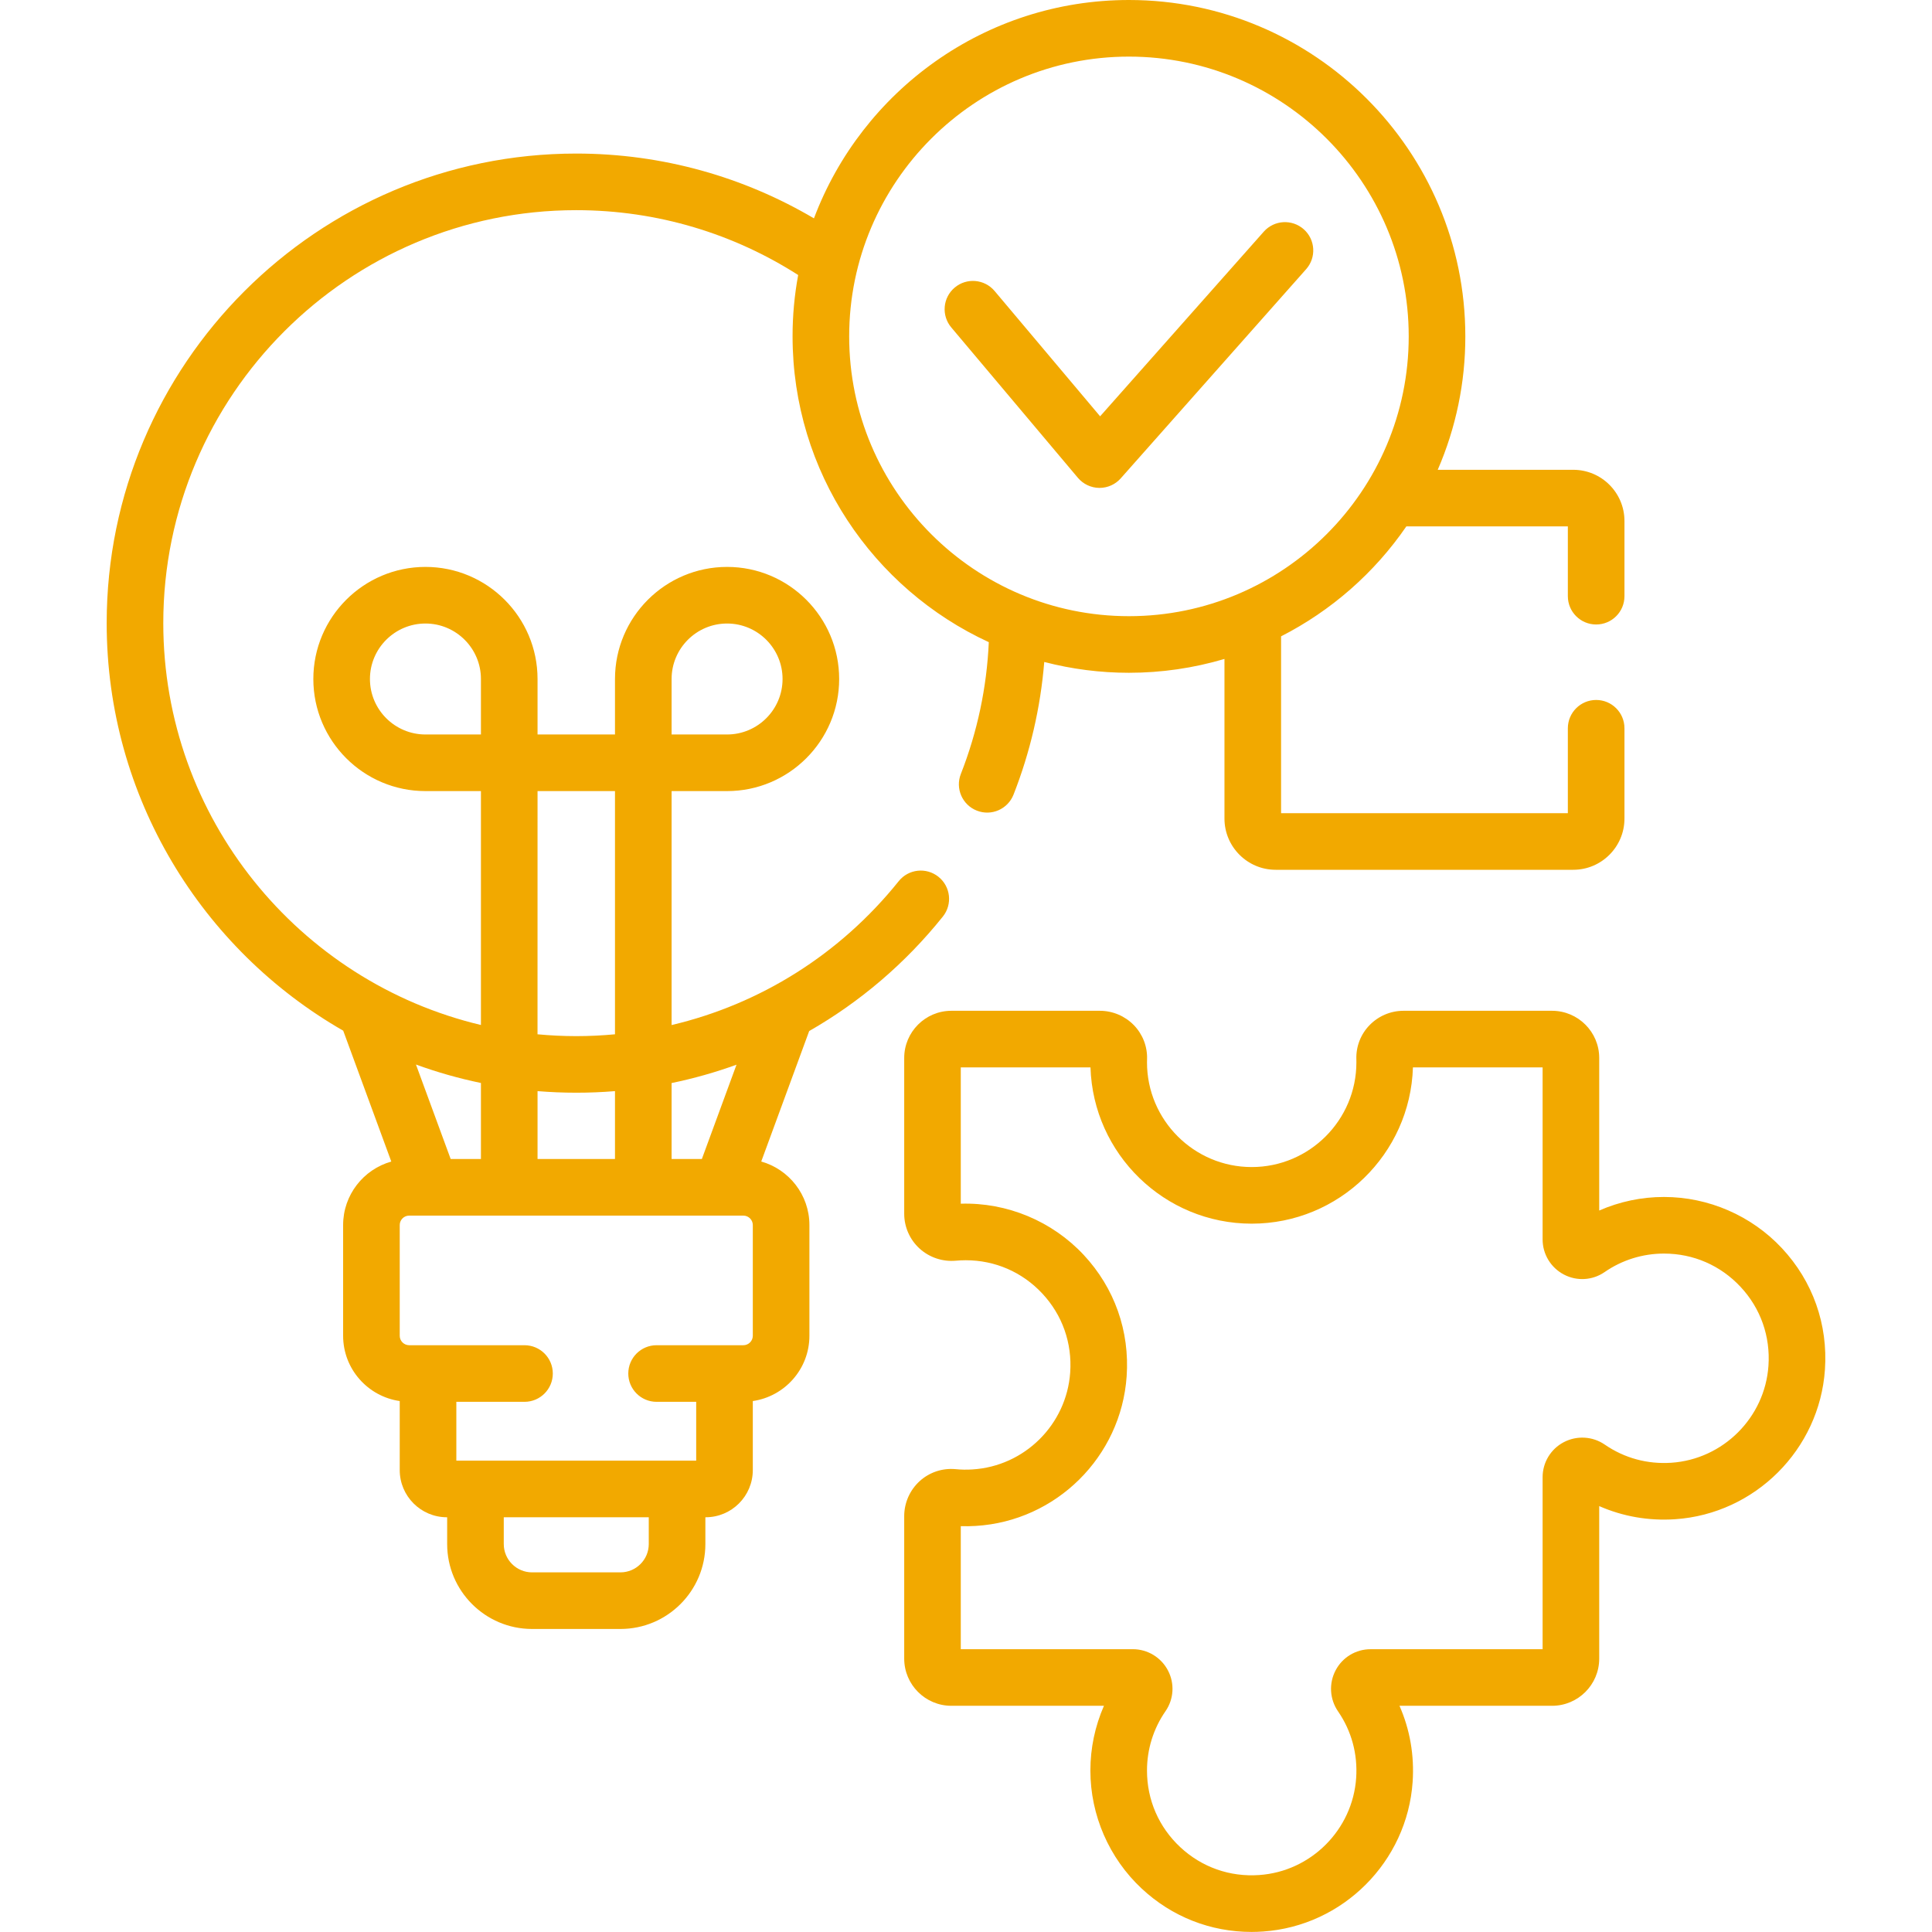 <svg width="60" height="60" viewBox="0 0 60 60" fill="none" xmlns="http://www.w3.org/2000/svg">
<path d="M55.34 38.765C54.396 37.754 53.061 37.173 51.678 37.173C50.985 37.172 50.299 37.316 49.665 37.594V32.855C49.665 32.048 49.008 31.391 48.2 31.391H43.586C43.19 31.391 42.81 31.552 42.534 31.836C42.258 32.118 42.11 32.501 42.123 32.895C42.124 32.928 42.124 32.96 42.124 32.992C42.124 34.785 40.666 36.244 38.873 36.244C37.08 36.244 35.621 34.785 35.621 32.992C35.621 32.96 35.622 32.928 35.623 32.895C35.636 32.501 35.487 32.118 35.212 31.836C34.935 31.552 34.556 31.392 34.159 31.391H29.545C28.738 31.391 28.081 32.048 28.081 32.856V37.695C28.081 38.105 28.254 38.497 28.557 38.774C28.864 39.053 29.274 39.19 29.688 39.152C29.789 39.143 29.89 39.138 29.992 39.138C30.903 39.138 31.748 39.505 32.37 40.172C32.992 40.838 33.299 41.709 33.236 42.623C33.123 44.243 31.816 45.538 30.195 45.635C30.021 45.646 29.846 45.643 29.675 45.626C29.268 45.588 28.865 45.722 28.562 45.997C28.256 46.276 28.081 46.671 28.081 47.085V51.511C28.081 52.318 28.738 52.975 29.546 52.975H34.284C34.006 53.61 33.862 54.295 33.863 54.988C33.863 56.371 34.444 57.706 35.455 58.65C36.393 59.526 37.594 59.998 38.868 59.998C38.986 59.998 39.106 59.993 39.225 59.985C41.706 59.815 43.703 57.815 43.871 55.334C43.926 54.511 43.786 53.71 43.462 52.975H48.201C49.008 52.975 49.665 52.318 49.665 51.511V46.773C50.4 47.096 51.201 47.236 52.024 47.181C54.505 47.013 56.505 45.016 56.675 42.536C56.772 41.13 56.298 39.791 55.34 38.765ZM54.921 42.415C54.811 44.023 53.514 45.318 51.906 45.427C51.162 45.477 50.448 45.283 49.84 44.865C49.462 44.604 48.97 44.575 48.563 44.789C48.159 45.001 47.907 45.42 47.907 45.876V51.218H42.565C42.109 51.217 41.691 51.469 41.479 51.873C41.264 52.28 41.294 52.772 41.556 53.151C41.973 53.758 42.167 54.472 42.117 55.215C42.008 56.824 40.713 58.121 39.105 58.231C38.19 58.295 37.32 57.987 36.654 57.365C35.988 56.743 35.621 55.899 35.621 54.988C35.62 54.328 35.82 53.684 36.196 53.142C36.455 52.768 36.484 52.281 36.272 51.878C36.06 51.472 35.639 51.217 35.181 51.217H29.838V47.396C29.992 47.401 30.147 47.399 30.301 47.389C32.801 47.239 34.816 45.242 34.989 42.745C35.087 41.338 34.613 39.999 33.655 38.972C32.676 37.923 31.275 37.338 29.838 37.382V33.148H33.866C33.949 35.839 36.163 38.002 38.873 38.002C41.583 38.002 43.797 35.839 43.88 33.148H47.907V38.49C47.907 38.95 48.161 39.368 48.568 39.582C48.971 39.794 49.458 39.765 49.832 39.506C50.374 39.13 51.019 38.93 51.678 38.931C52.589 38.931 53.433 39.298 54.055 39.965C54.677 40.63 54.984 41.501 54.921 42.415Z" fill="#F2A900"/>
<path d="M23.641 36.072L25.13 32.02C26.701 31.121 28.112 29.924 29.281 28.465C29.585 28.086 29.524 27.533 29.145 27.23C28.766 26.926 28.213 26.987 27.91 27.366C26.091 29.634 23.613 31.184 20.857 31.834V24.568H22.58C24.5 24.568 26.061 23.006 26.061 21.087C26.061 19.167 24.5 17.606 22.58 17.606C20.661 17.606 19.099 19.167 19.099 21.087V22.81H16.694V21.087C16.694 19.167 15.132 17.606 13.213 17.606C11.293 17.606 9.731 19.167 9.731 21.087C9.731 23.006 11.293 24.568 13.213 24.568H14.936V31.832C9.286 30.492 5.071 25.405 5.071 19.352C5.071 12.28 10.824 6.527 17.896 6.527C20.431 6.527 22.797 7.267 24.788 8.541C24.672 9.17 24.613 9.808 24.614 10.447C24.614 14.655 27.115 18.289 30.708 19.943C30.646 21.346 30.353 22.729 29.84 24.036C29.662 24.488 29.885 24.998 30.337 25.175C30.788 25.353 31.298 25.13 31.476 24.678C31.994 23.359 32.315 21.971 32.43 20.558C33.289 20.781 34.173 20.894 35.06 20.894C36.065 20.894 37.064 20.749 38.027 20.464V25.422C38.027 26.298 38.74 27.012 39.617 27.012H48.859C49.736 27.012 50.449 26.298 50.449 25.422V22.617C50.449 22.132 50.056 21.738 49.57 21.738C49.085 21.738 48.691 22.132 48.691 22.617V25.254H39.785V19.762C41.346 18.965 42.684 17.792 43.676 16.347H48.691V18.515C48.691 19.001 49.085 19.394 49.57 19.394C50.056 19.394 50.449 19.001 50.449 18.515V16.179C50.449 15.303 49.736 14.59 48.859 14.59H44.65C45.217 13.282 45.509 11.872 45.507 10.447C45.507 4.686 40.821 0 35.06 0C30.589 0 26.766 2.824 25.278 6.781C23.111 5.504 20.588 4.769 17.896 4.769C9.855 4.769 3.313 11.311 3.313 19.352C3.313 24.761 6.273 29.492 10.659 32.009L12.152 36.073C11.29 36.316 10.656 37.107 10.656 38.045V41.484C10.656 42.515 11.422 43.368 12.414 43.511V45.655C12.414 46.463 13.071 47.12 13.879 47.12H13.887V47.953C13.887 49.407 15.07 50.589 16.523 50.589H19.269C20.723 50.589 21.906 49.407 21.906 47.953V47.12H21.914C22.722 47.12 23.379 46.463 23.379 45.655V43.511C24.371 43.368 25.137 42.515 25.137 41.484V38.045C25.137 37.107 24.502 36.315 23.641 36.072ZM20.857 21.087C20.857 20.137 21.63 19.364 22.58 19.364C23.53 19.364 24.303 20.137 24.303 21.087C24.303 22.037 23.53 22.81 22.58 22.81H20.857V21.087ZM35.06 1.758C39.852 1.758 43.749 5.656 43.749 10.447C43.749 15.238 39.852 19.136 35.06 19.136C30.269 19.136 26.372 15.238 26.372 10.447C26.372 5.656 30.269 1.758 35.06 1.758ZM20.857 33.635C21.542 33.494 22.216 33.303 22.873 33.065L21.797 35.994H20.857V33.635ZM16.694 24.568H19.099V32.121C18.702 32.158 18.3 32.178 17.896 32.178C17.491 32.178 17.089 32.158 16.693 32.121L16.694 24.568ZM16.694 33.886C17.09 33.918 17.491 33.935 17.896 33.935C18.3 33.935 18.701 33.919 19.099 33.886V35.994H16.694V33.886ZM13.213 22.81C12.262 22.81 11.489 22.037 11.489 21.087C11.489 20.137 12.262 19.364 13.213 19.364C14.163 19.364 14.936 20.137 14.936 21.087V22.81H13.213ZM14.936 33.633V35.994H13.996L12.918 33.06C13.575 33.3 14.25 33.491 14.936 33.633ZM20.148 47.952C20.148 48.437 19.754 48.831 19.269 48.831H16.523C16.039 48.831 15.645 48.437 15.645 47.952V47.12H20.148V47.952ZM23.379 41.484C23.379 41.645 23.247 41.777 23.086 41.777H20.391C19.905 41.777 19.512 42.17 19.512 42.656C19.512 43.141 19.905 43.535 20.391 43.535H21.621V45.362H14.172V43.535H16.289C16.774 43.535 17.168 43.141 17.168 42.656C17.168 42.17 16.774 41.777 16.289 41.777H12.707C12.545 41.776 12.414 41.645 12.414 41.484V38.045C12.414 37.884 12.545 37.752 12.707 37.752H23.086C23.247 37.752 23.379 37.884 23.379 38.045V41.484Z" fill="#F2A900"/>
<path d="M33.475 14.839C33.64 15.034 33.881 15.149 34.136 15.152H34.148C34.399 15.152 34.639 15.044 34.805 14.856L40.563 8.36C40.885 7.997 40.852 7.442 40.489 7.12L40.489 7.12C40.125 6.798 39.57 6.831 39.248 7.194L34.165 12.929L30.888 9.037C30.575 8.666 30.02 8.618 29.649 8.931C29.278 9.243 29.23 9.798 29.543 10.169L33.475 14.839Z" fill="#F2A900"/>
</svg>
